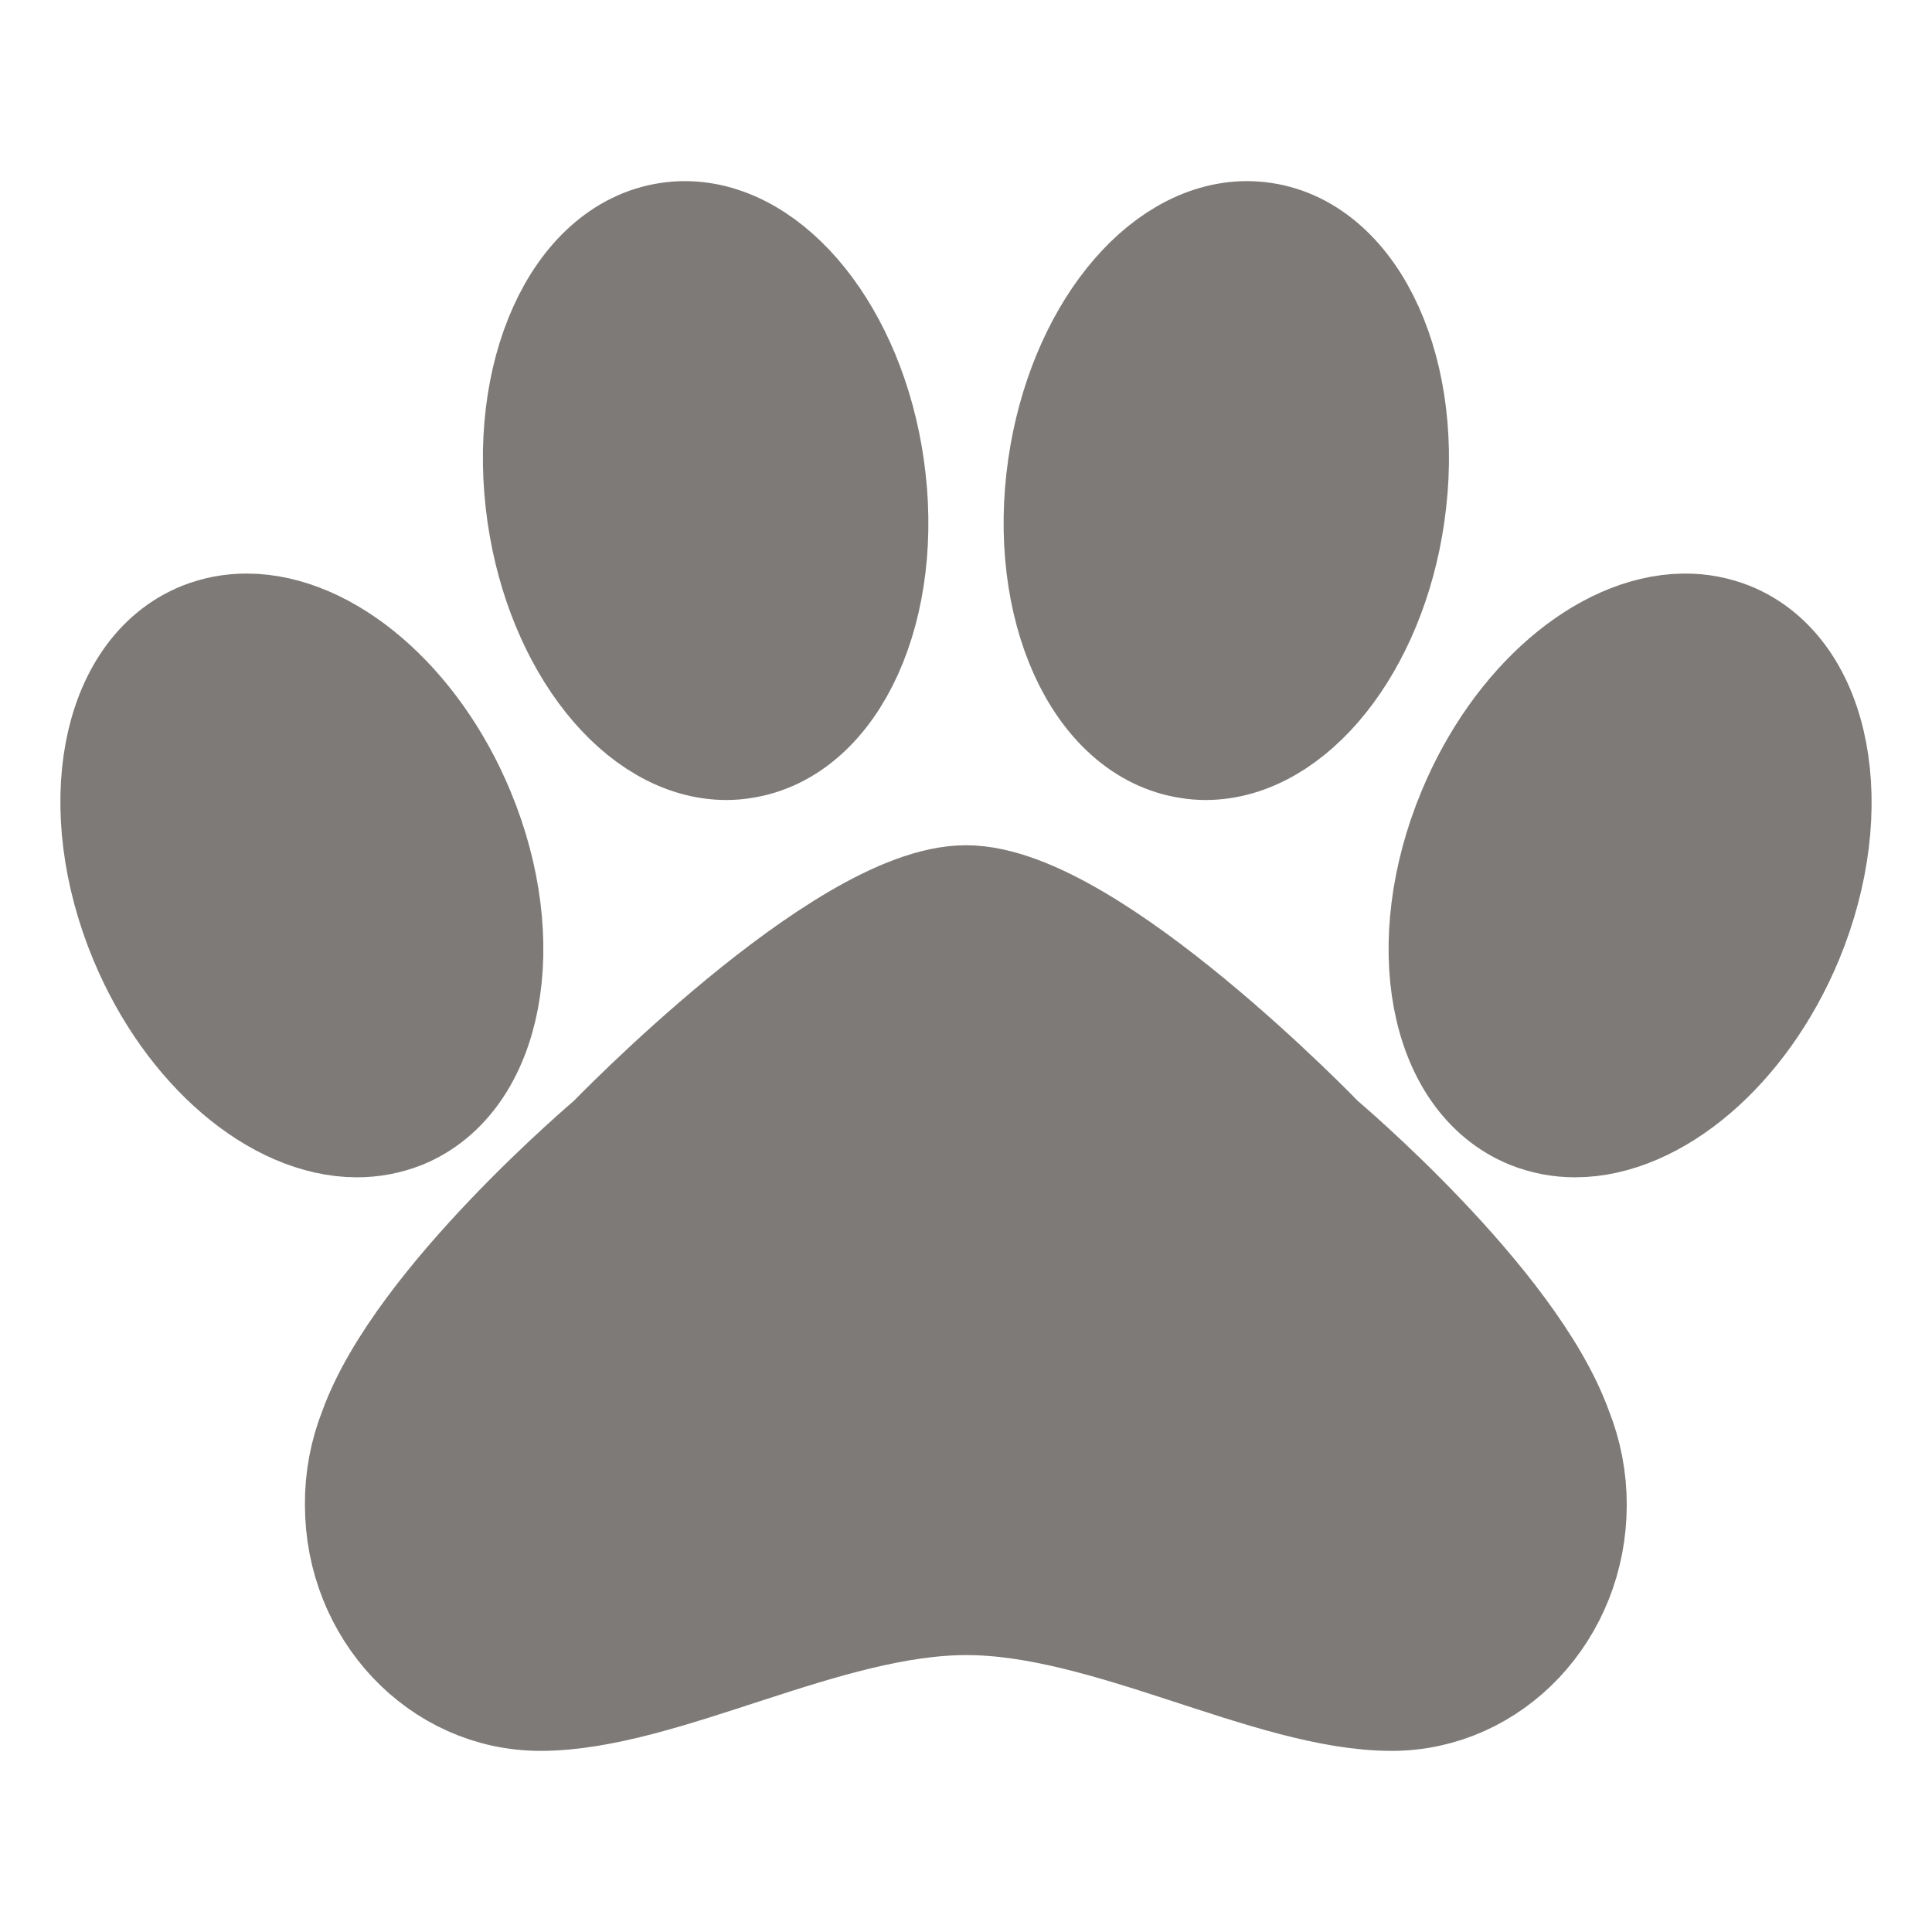 <svg xmlns="http://www.w3.org/2000/svg" width="24" height="24" viewBox="0 0 24 24" fill="none">
  <path d="M21.456 7.973C21.29 7.908 21.112 7.874 20.933 7.875H20.915C19.969 7.889 18.909 8.774 18.352 10.114C17.685 11.716 17.992 13.355 19.043 13.776C19.21 13.842 19.387 13.875 19.566 13.875C20.516 13.875 21.591 12.984 22.152 11.636C22.814 10.034 22.503 8.395 21.456 7.973Z" fill="#7D7A78"/>
  <path d="M16.356 14.226C16.356 14.226 13.491 11.25 12 11.25C10.51 11.25 7.639 14.226 7.639 14.226C7.639 14.226 5.269 16.224 4.706 17.791C4.592 18.078 4.535 18.385 4.538 18.694C4.538 19.968 5.513 21 6.713 21C8.203 21 10.233 19.81 12.005 19.81C13.777 19.81 15.797 21 17.288 21C18.488 21 19.458 19.969 19.458 18.694C19.459 18.385 19.4 18.078 19.285 17.791C18.722 16.219 16.356 14.226 16.356 14.226Z" fill="#7D7A78"/>
  <path d="M9.024 9.188C9.087 9.188 9.149 9.183 9.211 9.173C10.299 9.015 10.979 7.508 10.732 5.805C10.5 4.2 9.526 3 8.507 3C8.445 3 8.382 3.005 8.32 3.014C7.232 3.172 6.553 4.68 6.799 6.382C7.031 7.982 8.005 9.188 9.024 9.188Z" fill="#7D7A78"/>
  <path d="M17.199 6.382C17.446 4.68 16.767 3.172 15.679 3.014C15.617 3.005 15.554 3 15.491 3C14.473 3 13.501 4.2 13.268 5.805C13.021 7.508 13.701 9.015 14.789 9.173C14.851 9.183 14.913 9.188 14.976 9.188C15.995 9.188 16.969 7.982 17.199 6.382Z" fill="#7D7A78"/>
  <path d="M4.958 13.777C6.007 13.355 6.314 11.714 5.648 10.114C5.087 8.766 4.013 7.875 3.065 7.875C2.886 7.874 2.708 7.908 2.542 7.973C1.492 8.395 1.186 10.036 1.852 11.636C2.413 12.984 3.486 13.875 4.435 13.875C4.614 13.875 4.791 13.842 4.958 13.777Z" fill="#7D7A78"/>
  <path d="M21.456 7.973C21.29 7.908 21.112 7.874 20.933 7.875H20.915C19.969 7.889 18.909 8.774 18.352 10.114C17.685 11.716 17.992 13.355 19.043 13.776C19.21 13.842 19.387 13.875 19.566 13.875C20.516 13.875 21.591 12.984 22.152 11.636C22.814 10.034 22.503 8.395 21.456 7.973Z" stroke="#7D7A78" stroke-width="1.5" stroke-miterlimit="10"/>
  <path d="M16.356 14.226C16.356 14.226 13.491 11.25 12 11.25C10.51 11.25 7.639 14.226 7.639 14.226C7.639 14.226 5.269 16.224 4.706 17.791C4.592 18.078 4.535 18.385 4.538 18.694C4.538 19.968 5.513 21 6.713 21C8.203 21 10.233 19.81 12.005 19.81C13.777 19.81 15.797 21 17.288 21C18.488 21 19.458 19.969 19.458 18.694C19.459 18.385 19.4 18.078 19.285 17.791C18.722 16.219 16.356 14.226 16.356 14.226Z" stroke="#7D7A78" stroke-width="1.5" stroke-miterlimit="10"/>
  <path d="M9.024 9.188C9.087 9.188 9.149 9.183 9.211 9.173C10.299 9.015 10.979 7.508 10.732 5.805C10.5 4.2 9.526 3 8.507 3C8.445 3 8.382 3.005 8.32 3.014C7.232 3.172 6.553 4.68 6.799 6.382C7.031 7.982 8.005 9.188 9.024 9.188Z" stroke="#7D7A78" stroke-width="1.5" stroke-miterlimit="10"/>
  <path d="M17.199 6.382C17.446 4.68 16.767 3.172 15.679 3.014C15.617 3.005 15.554 3 15.491 3C14.473 3 13.501 4.2 13.268 5.805C13.021 7.508 13.701 9.015 14.789 9.173C14.851 9.183 14.913 9.188 14.976 9.188C15.995 9.188 16.969 7.982 17.199 6.382Z" stroke="#7D7A78" stroke-width="1.5" stroke-miterlimit="10"/>
  <path d="M4.958 13.777C6.007 13.355 6.314 11.714 5.648 10.114C5.087 8.766 4.013 7.875 3.065 7.875C2.886 7.874 2.708 7.908 2.542 7.973C1.492 8.395 1.186 10.036 1.852 11.636C2.413 12.984 3.486 13.875 4.435 13.875C4.614 13.875 4.791 13.842 4.958 13.777Z" stroke="#7D7A78" stroke-width="1.5" stroke-miterlimit="10"/>
</svg>